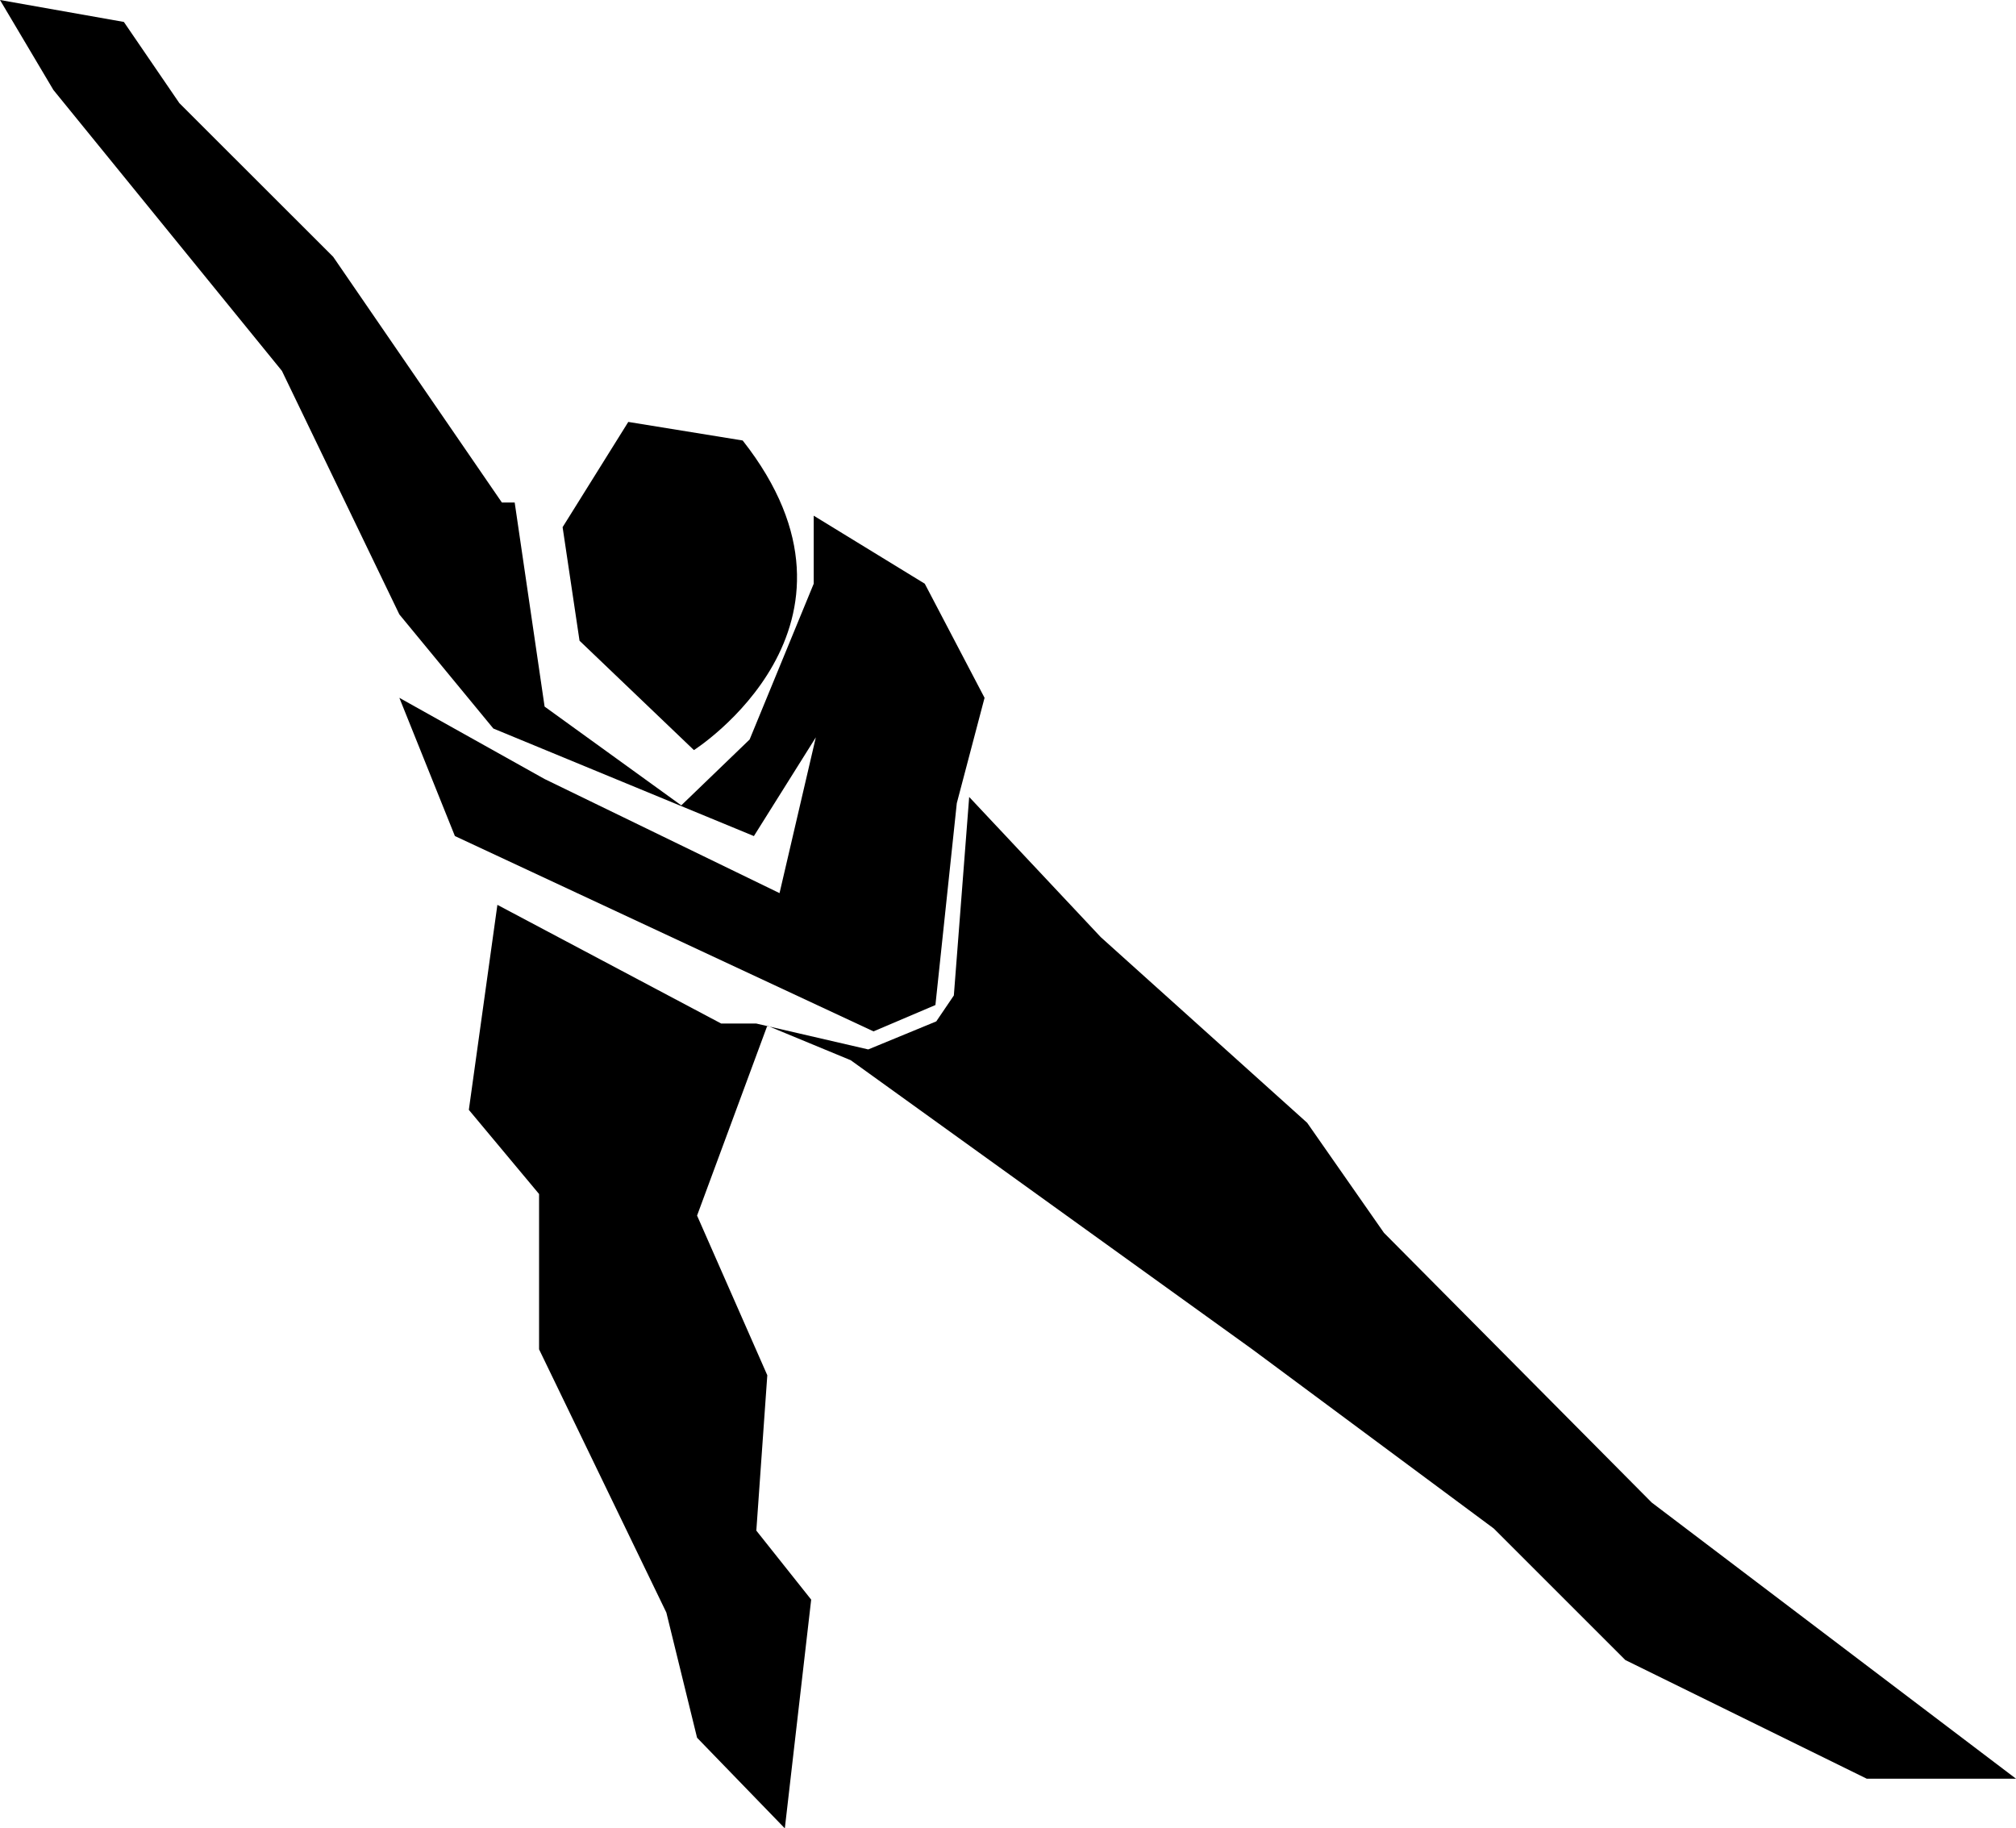 <?xml version="1.0" encoding="UTF-8"?>
<svg width="43px" height="39px" viewBox="0 0 43 39" version="1.1" xmlns="http://www.w3.org/2000/svg" xmlns:xlink="http://www.w3.org/1999/xlink">
    <!-- Generator: Sketch 61 (89581) - https://sketch.com -->
    <title>noun_skating_1132953</title>
    <desc>Created with Sketch.</desc>
    <g id="Wireframe" stroke="none" stroke-width="1" fill="none" fill-rule="evenodd">
        <g id="LGBTQIA-Design-v5" transform="translate(-401, -4554)" fill="#000000" fill-rule="nonzero">
            <g id="SECTION-4---Most-Successful" transform="translate(0, 3884)">
                <g id="won-medals-box" transform="translate(233, 255)">
                    <g id="icon" transform="translate(159, 407)">
                        <g id="noun_skating_1132953" transform="translate(9, 8)">
                            <path d="M14.801,16 C14.801,16 18.958,13.358 15.841,9.396 C13.401,9 13.401,9 13.401,9 L12,11.245 L12.361,13.667 L14.801,16 Z" id="Path"></path>
                            <polygon id="Path" points="0 0 2.642 0.468 3.826 2.2 7.106 5.477 10.705 10.719 10.978 10.719 11.616 15.072 14.531 17.179 15.989 15.774 17.356 12.451 17.356 11 19.725 12.451 21 14.885 20.408 17.132 19.952 21.438 18.631 22 9.703 17.834 8.518 14.885 11.616 16.617 16.627 19.051 17.401 15.728 16.08 17.834 10.523 15.54 8.518 13.106 6.013 7.911 1.139 1.919"></polygon>
                            <polygon id="Path" points="20.672 17 23.481 19.992 27.881 23.95 29.519 26.297 35.23 32.05 43 37.941 39.817 37.941 34.668 35.41 31.86 32.603 26.711 28.782 18.145 22.615 16.366 21.879 14.868 25.929 16.366 29.335 16.132 32.649 17.302 34.121 16.74 39 14.868 37.067 14.213 34.397 11.498 28.782 11.498 25.469 10 23.674 10.609 19.301 15.383 21.833 16.132 21.833 18.519 22.385 19.97 21.787 20.345 21.234"></polygon>
                        </g>
                    </g>
                </g>
            </g>
        </g>
    </g>
</svg>